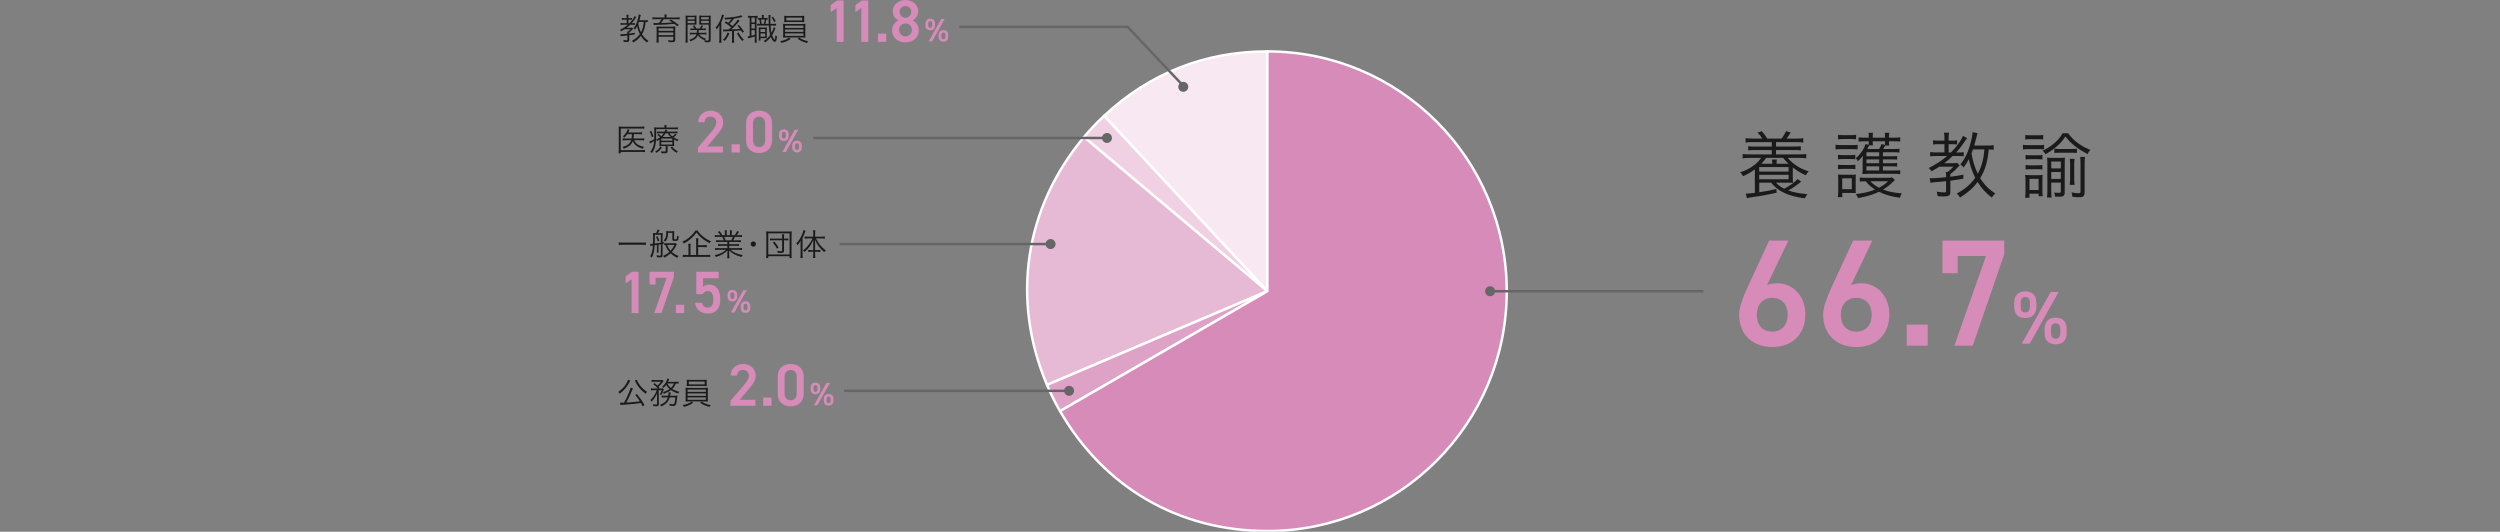<?xml version="1.0" encoding="UTF-8"?>
<svg id="_レイヤー_2" xmlns="http://www.w3.org/2000/svg" version="1.1" viewBox="0 0 1002 213.115">
  <rect x="0" y="0" width="1002" height="213.115" fill="#808080" stroke="none"/>
  <!-- Generator: Adobe Illustrator 29.0.0, SVG Export Plug-In . SVG Version: 2.1.0 Build 186)  -->
  <defs>
    <style>
      .st0, .st1 {
        fill: #d68bb9;
      }

      .st2 {
        fill: #efd1e3;
      }

      .st2, .st3, .st4, .st5, .st1 {
        stroke: #fff;
        stroke-linecap: round;
        stroke-linejoin: round;
      }

      .st3 {
        fill: #dea2c7;
      }

      .st6 {
        fill: #666;
      }

      .st4 {
        fill: #f7e8f1;
      }

      .st7 {
        fill: #1a1a1a;
      }

      .st5 {
        fill: #e6b9d5;
      }

      .st8 {
        fill: none;
        stroke: #666;
      }
    </style>
  </defs>
  <g id="_デザイン">
    <path class="st4" d="M507.959,116.722l-65.432-70.292c18.291-17.087,40.422-25.82,65.432-25.82v96.113h0Z"/>
    <path class="st2" d="M507.959,116.722l-73.496-61.78c2.725-3.253,4.963-5.616,8.064-8.512l65.432,70.292Z"/>
    <path class="st5" d="M507.959,116.722l-88.315,37.554c-14.493-34.203-9.022-70.87,14.819-99.334l73.496,61.78Z"/>
    <path class="st3" d="M507.959,116.722l-83.088,48.056c-2.119-3.678-3.571-6.593-5.227-10.502l88.315-37.554h0Z"/>
    <path class="st1" d="M507.959,116.722V20.609c52.987,0,95.942,43.031,95.942,96.113s-42.955,96.113-95.942,96.113c-35.395,0-65.39-17.348-83.088-48.056l83.088-48.056h0Z"/>
    <path class="st0" d="M708.214,114.317c1.22-.61,2.685-.793,4.026-.793,6.588,0,11.347,5.307,11.347,12.445,0,8.479-5.674,13.116-13.238,13.116-7.503,0-13.299-4.575-13.299-12.994,0-3.111,1.525-6.894,3.416-11.042l8.603-18.606h7.687l-8.541,17.875h-.001ZM710.349,132.923c3.844,0,6.162-2.684,6.162-6.772,0-4.026-2.318-6.771-6.162-6.771-3.904,0-6.222,2.745-6.222,6.771,0,4.087,2.317,6.772,6.222,6.772Z"/>
    <path class="st0" d="M741.885,114.317c1.22-.61,2.685-.793,4.026-.793,6.589,0,11.347,5.307,11.347,12.445,0,8.479-5.674,13.116-13.238,13.116-7.503,0-13.299-4.575-13.299-12.994,0-3.111,1.525-6.894,3.416-11.042l8.602-18.606h7.688l-8.541,17.875h0ZM744.02,132.923c3.844,0,6.162-2.684,6.162-6.772,0-4.026-2.318-6.771-6.162-6.771-3.904,0-6.222,2.745-6.222,6.771,0,4.087,2.317,6.772,6.222,6.772Z"/>
    <path class="st0" d="M772.628,138.536h-8.419v-8.419h8.419v8.419Z"/>
    <path class="st0" d="M778.543,109.498v-13.055h24.768v5.429l-12.628,36.664h-7.381l12.688-35.932h-11.347v6.894h-6.101,0Z"/>
    <path class="st0" d="M816.171,122.888c0,2.7-1.29,4.59-4.47,4.59-2.85,0-4.409-1.68-4.409-4.59v-1.56c0-2.91,1.619-4.56,4.409-4.56,2.88,0,4.47,1.62,4.47,4.56v1.56ZM813.591,122.858v-1.47c0-1.59-.63-2.34-1.89-2.34-1.17,0-1.8.78-1.8,2.34v1.47c0,1.47.48,2.37,1.8,2.37s1.89-.93,1.89-2.37ZM825.081,117.038l-11.55,20.699h-3.21l11.58-20.699h3.18ZM828.32,133.418c0,2.7-1.29,4.59-4.47,4.59-2.819,0-4.38-1.68-4.38-4.59v-1.56c0-2.91,1.62-4.56,4.38-4.56,2.88,0,4.47,1.62,4.47,4.56v1.56ZM825.771,133.388v-1.47c0-1.59-.66-2.34-1.89-2.34-1.2,0-1.83.78-1.83,2.34v1.47c0,1.47.48,2.37,1.83,2.37,1.29,0,1.89-.93,1.89-2.37Z"/>
    <path class="st7" d="M249.789,9.918c-.45,0-.848.026-1.079.051v-.745c.27.051.629.077,1.092.077h1.362v-1.413h-.951c-.514,0-.758.013-1.002.051v-.732c.218.051.514.064,1.015.064h.938v-.45c0-.373-.025-.655-.077-.912h.874c-.064.231-.077.475-.077.912v.45h.655c.373,0,.617-.013.796-.052v.707c-.193-.026-.462-.039-.758-.039h-.694v1.413h.411c.989-1.002,1.76-2.082,2.043-2.84l.719.373c-.977,1.439-1.182,1.709-1.876,2.467h.476c.398,0,.655-.013.822-.052v.719c-.193-.039-.476-.051-.822-.051h-1.079c-.463.449-.874.784-1.452,1.233h1.362c.54,0,.681-.013.887-.052l.398.437c-.017.017-.047.047-.09.09-.013.013-.039.039-.077.077-.488.54-.822.848-1.426,1.323v.45c.899-.116,1.246-.167,2.235-.36v.681c-.963.18-1.297.231-2.235.36v1.863c0,.668-.218.835-1.118.835-.36,0-.668-.013-1.079-.051-.026-.321-.052-.463-.142-.771.501.09.912.128,1.311.128.231,0,.295-.051.295-.282v-1.645c-.54.064-.925.103-1.812.167-.514.051-.604.051-.874.103l-.128-.797c.128.013.27.026.411.026.424,0,1.464-.077,2.402-.18v-.077c0-.45-.013-.643-.051-.822h.308c.476-.36.655-.527,1.002-.912h-2.416c-.501.321-.745.475-1.336.797-.167-.257-.27-.36-.501-.552,1.233-.617,2.236-1.259,3.174-2.068h-1.837.001ZM259.617,8.852c-.283-.039-.398-.052-.848-.064-.192,2.094-.617,3.533-1.464,4.934.655,1.079,1.464,1.901,2.582,2.634-.257.206-.411.385-.591.694-1.066-.81-1.734-1.542-2.441-2.672-.745,1.015-1.581,1.747-3.006,2.672-.193-.321-.334-.488-.578-.681,1.118-.617,1.708-1.053,2.376-1.747.321-.321.565-.617.797-.964-.488-.963-.912-2.197-1.092-3.199-.295.552-.488.874-.899,1.426-.167-.218-.27-.321-.565-.527.848-1.015,1.413-2.249,1.837-3.97.18-.745.257-1.156.27-1.568l.848.18c-.034.12-.081.3-.141.54-.103.411-.308,1.182-.424,1.58h2.158c.578,0,.861-.013,1.182-.077v.81h-.001ZM256.058,8.788c-.128.347-.141.398-.257.668.244,1.388.565,2.428,1.092,3.495.655-1.246,1.002-2.505,1.13-4.163h-1.966.001Z"/>
    <path class="st7" d="M266.365,6.719c0-.373-.013-.604-.077-.899h.938c-.051.27-.077.54-.077.899v.295h3.996c.565,0,.912-.026,1.259-.077v.822c-.398-.052-.784-.064-1.233-.064h-5.178c-.359.578-.719,1.118-1.066,1.542,1.708-.039,2.492-.077,4.612-.231-.463-.308-.694-.45-1.311-.784l.604-.411c1.298.745,2.082,1.272,3.199,2.158l-.565.578c-.527-.488-.732-.655-1.157-.989-2.325.244-5.229.398-7.734.424-.18.013-.411.026-.552.039l-.154-.797c.462.026.681.039,1.414.039.205,0,.347,0,.758-.013.385-.45.796-1.028,1.079-1.555h-2.39c-.476,0-.874.026-1.246.064v-.822c.334.051.707.077,1.272.077h3.61v-.295h0ZM263.95,14.723v.977c0,.604.013,1.015.064,1.362h-.912c.051-.424.077-.848.077-1.4v-3.854c0-.488-.013-.822-.064-1.182.296.039.732.052,1.426.052h4.805c.719,0,1.015-.013,1.336-.052-.039.321-.052.681-.052,1.298v4.009c0,.745-.295.977-1.22.977-.142,0-.63-.013-1.465-.052-.026-.283-.077-.475-.193-.745.655.09,1.079.116,1.581.116.462,0,.54-.052.54-.36v-1.144h-5.923v-.002ZM269.873,11.344h-5.923v1.002h5.923v-1.002ZM263.95,13.002v1.066h5.923v-1.066h-5.923Z"/>
    <path class="st7" d="M275.581,15.687c0,.694.013,1.079.064,1.375h-.899c.051-.334.077-.707.077-1.387V7.605c0-.604-.013-.976-.052-1.362.347.039.655.051,1.285.051h1.85c.617,0,.899-.013,1.259-.051-.025.36-.039.719-.039,1.169v1.336c0,.514,0,.809.026,1.143-.411-.026-.72-.038-1.246-.038h-2.326v5.833h0ZM275.581,7.772h2.839v-.899h-2.839v.899ZM275.581,9.276h2.839v-.938h-2.839v.938ZM280.193,13.747c.591.835,1.452,1.375,2.737,1.734-.18.231-.257.385-.373.681.424.064.745.09,1.066.09.347,0,.45-.077.45-.36v-6.038h-2.57c-.527,0-.951.013-1.246.038.025-.347.039-.694.039-1.143v-1.336c0-.424-.013-.771-.039-1.169.334.039.629.051,1.259.051h2.069c.642,0,.951-.013,1.297-.051-.039.45-.051.822-.051,1.349v8.338c0,.835-.218,1.015-1.208,1.015-.36,0-.771-.013-1.156-.051-.026-.347-.064-.501-.193-.771l.283.039c-1.298-.462-2.184-1.105-2.839-2.056-.463,1.182-1.233,1.812-3.02,2.454-.128-.27-.244-.437-.462-.643,1.054-.295,1.696-.604,2.184-1.053.334-.295.54-.617.707-1.118h-1.567c-.514,0-.784.013-1.118.064v-.732c.295.052.565.064,1.092.064h1.734c.064-.373.077-.527.09-1.105h-1.581c-.462,0-.809.013-1.053.051v-.707c.295.051.54.064,1.041.064h.643c-.244-.398-.386-.591-.758-1.041l.643-.257c.373.488.604.835.861,1.298h1.259c.373-.54.501-.784.732-1.311l.694.206c-.244.45-.424.732-.694,1.105h.707c.488,0,.745-.013,1.053-.064v.707c-.257-.039-.604-.051-1.053-.051h-1.786c-.025.655-.025.745-.09,1.105h2.082c.54,0,.758-.013,1.092-.064v.732c-.308-.051-.578-.064-1.092-.064h-1.865ZM281.002,7.772h3.071v-.899h-3.071v.899ZM281.002,9.276h3.071v-.938h-3.071v.938Z"/>
    <path class="st7" d="M288.329,11.884c0-.578.013-1.131.038-1.824-.295.655-.578,1.092-1.079,1.709-.09-.167-.359-.578-.475-.694.848-.925,1.542-2.107,2.056-3.495.257-.694.411-1.298.462-1.735l.874.231c-.103.231-.116.257-.218.604-.218.668-.527,1.465-.887,2.223v6.707c0,.719.013,1.143.052,1.529h-.899c.051-.437.077-.835.077-1.516v-3.739h-.001ZM292.337,13.349c-.629,1.477-.963,2.03-1.927,3.083-.27-.244-.398-.347-.655-.476.514-.475.745-.745,1.079-1.259.347-.552.527-.912.771-1.657l.732.309ZM289.793,11.807c.295.039.604.052,1.182.052.013,0,.36-.013,1.041-.026.386-.296.578-.463,1.041-.886-.899-.758-1.503-1.195-2.596-1.837l.45-.565c.463.283.591.373.951.604.604-.578.886-.925,1.271-1.529-1.015.128-1.593.18-2.505.231-.077-.334-.09-.347-.283-.707,2.608-.077,5.923-.591,6.707-1.054l.527.681c-.193.038-.244.051-.681.167-.643.167-1.67.373-2.762.54-.617.886-.989,1.323-1.722,2.056.552.398.578.411,1.169.899.36-.347.771-.797,1.092-1.169.552-.655.796-1.002,1.002-1.413l.771.411c-.051.051-.283.338-.694.861-.655.797-1.927,2.081-2.672,2.685,2.107-.077,2.351-.09,3.546-.206-.334-.449-.526-.668-1.079-1.285l.591-.321c.886.951,1.31,1.503,2.056,2.711l-.668.385c-.244-.45-.321-.604-.501-.886-.617.064-1.567.128-2.839.218v3.418c0,.565.026.925.077,1.298h-.925c.052-.36.077-.745.077-1.298v-3.379c-.933.043-1.923.077-2.968.103-.244.013-.36.026-.552.052l-.103-.81h-.001ZM296.025,13.002c.398.809.629,1.195,1.079,1.786.334.449.54.668,1.028,1.118-.231.167-.437.334-.643.514-.925-.989-1.4-1.67-2.12-3.071l.655-.347h0Z"/>
    <path class="st7" d="M300.473,7.066c-.244,0-.501.026-.694.064v-.809c.231.039.514.064.887.064h2.171c.411,0,.694-.013.874-.052v.771c-.18-.026-.244-.026-.488-.026v8.775c0,.578.026.925.077,1.259h-.835c.051-.334.064-.668.064-1.272v-1.221c-.771.244-1.208.373-1.747.514-.36.09-.411.103-.591.167-.038.013-.077.026-.115.026-.103.039-.128.051-.206.077l-.219-.797c.167,0,.424-.039.822-.129v-7.413.002ZM301.18,9.006h1.349v-1.94h-1.349v1.94ZM301.18,11.434h1.349v-1.786h-1.349v1.786ZM301.18,14.325c.642-.167.745-.193,1.349-.373v-1.876h-1.349v2.248h0ZM306.73,7.233c.526,0,.745-.013.951-.051v.694c-.27-.026-.295-.026-.514-.039-.116.643-.27,1.285-.411,1.722h1.336c-.026-.758-.039-1.285-.039-2.724-.013-.373-.013-.552-.052-.81h.822c-.051.373-.064.578-.064,1.4,0,.527.013,1.632.039,2.133h.899c.719,0,.989-.013,1.349-.077v.81c-.45-.052-.732-.064-1.349-.064h-.874c.09,1.272.219,2.248.398,3.006.437-.797.784-1.696.899-2.364l.668.424c-.09.167-.167.347-.295.719-.295.784-.591,1.388-1.028,2.082.206.642.45,1.169.732,1.567.141.206.218.283.27.283.129,0,.27-.835.309-1.812.244.218.424.334.668.45-.128,1.015-.18,1.31-.334,1.696-.141.321-.334.501-.591.501-.501,0-1.079-.732-1.567-1.966-.707.912-1.324,1.503-2.326,2.184-.218-.283-.27-.347-.527-.54,1.169-.745,1.863-1.4,2.595-2.403-.283-.989-.501-2.428-.565-3.829h-3.7c-.36,0-.591.013-.938.064v-.784c.283.038.54.051.925.051h.244c-.077-.578-.18-1.156-.308-1.722-.321,0-.373.013-.617.039v-.707c.283.051.488.064.912.064h.745v-.167c0-.514-.026-.784-.077-1.053h.848c-.051.27-.064.552-.064,1.066v.154h.63v.003ZM307.334,14.659c0,.129.013.527.013.668-.257-.026-.476-.026-1.015-.026h-1.529v.964h-.732c.051-.373.064-.681.064-1.131v-2.968c0-.488-.013-.784-.051-1.182.257.039.424.052.874.052h1.555c.411,0,.565-.013.874-.052-.039.27-.052.578-.052,1.195v2.479h0ZM304.803,12.822h1.875v-1.169h-1.875v1.169ZM304.803,14.685h1.875v-1.272h-1.875v1.272ZM306.126,9.558c.193-.591.308-1.118.385-1.722h-1.516c.116.565.219,1.156.283,1.722h.848ZM309.762,6.68c.476.604.707.951,1.131,1.76l-.617.411c-.334-.771-.578-1.182-1.066-1.824l.552-.347Z"/>
    <path class="st7" d="M316.896,15.571c-.642.462-1.053.694-1.773,1.015-.45.193-.758.295-1.889.63-.18-.334-.27-.45-.552-.719,1.542-.27,2.736-.745,3.572-1.413l.642.488h0ZM313.902,10.907c0-.642-.013-.989-.051-1.349.386.039.758.052,1.388.052h6.193c.617,0,1.002-.013,1.387-.052-.039.334-.051.694-.051,1.349v2.878l.013.655v.218c0,.077.013.18.039.411-.411-.039-.732-.051-1.387-.051h-6.193c-.655,0-.977.013-1.388.051.026-.18.043-.608.051-1.285v-2.878h-.001ZM322.305,7.991c0,.373.013.604.051.874-.398-.026-.822-.038-1.388-.038h-5.255c-.578,0-1.002.013-1.4.038.039-.308.052-.514.052-.874v-.758c0-.347-.013-.54-.052-.899.386.052.707.064,1.414.064h5.229c.694,0,1.002-.013,1.4-.064-.039.321-.051.501-.051.899v.758ZM314.661,11.203h7.349v-.951h-7.349v.951ZM314.661,12.783h7.349v-.964h-7.349v.964ZM314.661,14.376h7.349v-.977h-7.349v.977ZM315.149,7.053v1.144h6.373v-1.144s-6.373,0-6.373,0ZM320.301,15.057c.977.707,2.184,1.182,3.662,1.477-.231.219-.398.424-.527.694-1.889-.552-2.557-.848-3.739-1.696l.604-.475h0Z"/>
    <path class="st0" d="M338.114,16.777h-2.784V3.216l-2.376,1.632v-2.808l2.544-1.824h2.616v16.562h0Z"/>
    <path class="st0" d="M348.003,16.777h-2.784V3.216l-2.377,1.632v-2.808l2.545-1.824h2.616v16.562h0Z"/>
    <path class="st0" d="M355.201,16.777h-3.312v-3.312h3.312v3.312Z"/>
    <path class="st0" d="M360.05,8.185c-1.32-.672-2.256-2.064-2.256-3.624C357.794,1.705,360.242.001,362.906.001c2.688,0,5.112,1.704,5.112,4.56,0,1.56-.937,2.952-2.256,3.624,1.344.576,2.496,2.088,2.496,3.96,0,3.024-2.496,4.848-5.353,4.848s-5.353-1.824-5.353-4.848c0-1.872,1.2-3.384,2.496-3.96h.002ZM362.906,14.593c1.44,0,2.592-1.176,2.592-2.616,0-1.608-1.368-2.592-2.592-2.592-1.272,0-2.568.984-2.568,2.592,0,1.44,1.08,2.616,2.568,2.616ZM362.906,7.128c1.296,0,2.353-1.056,2.353-2.376,0-1.296-1.057-2.328-2.353-2.328-1.32,0-2.353,1.032-2.353,2.328,0,1.32,1.032,2.376,2.353,2.376Z"/>
    <path class="st0" d="M374.756,10.147c0,1.17-.56,1.989-1.938,1.989-1.235,0-1.911-.728-1.911-1.989v-.676c0-1.261.702-1.976,1.911-1.976,1.248,0,1.938.702,1.938,1.976v.676ZM373.638,10.134v-.637c0-.689-.273-1.014-.819-1.014-.507,0-.78.338-.78,1.014v.637c0,.637.208,1.027.78,1.027s.819-.403.819-1.027ZM378.617,7.612l-5.006,8.97h-1.391l5.018-8.97s1.379,0,1.379,0ZM380.021,14.71c0,1.17-.559,1.989-1.937,1.989-1.223,0-1.898-.728-1.898-1.989v-.676c0-1.261.702-1.976,1.898-1.976,1.248,0,1.937.702,1.937,1.976v.676ZM378.916,14.698v-.637c0-.689-.286-1.014-.819-1.014-.521,0-.793.338-.793,1.014v.637c0,.637.208,1.027.793,1.027.559,0,.819-.403.819-1.027Z"/>
    <polyline class="st8" points="474.258 34.424 451.96 10.771 384.549 10.771"/>
    <path class="st7" d="M258.489,60.972c-.36-.064-.668-.09-1.208-.09h-8.48v.578h-.874c.051-.398.077-.848.077-1.349v-8.107c0-.514-.013-.886-.051-1.285.373.051.719.064,1.297.064h7.786c.475,0,.784-.026,1.208-.09v.886c-.398-.064-.707-.077-1.195-.077h-8.249v8.659h8.48c.501,0,.848-.026,1.208-.077v.888ZM254.185,56.206c.643,1.413,1.722,2.146,3.919,2.672-.193.219-.321.45-.45.758-1.247-.411-1.863-.694-2.505-1.169-.655-.475-1.131-1.053-1.516-1.863-.334.822-.758,1.387-1.414,1.876-.655.475-1.31.809-2.223,1.131-.128-.283-.257-.475-.475-.694,1.927-.54,3.032-1.413,3.456-2.711h-2.184c-.591,0-.925.013-1.259.064v-.822c.347.051.617.064,1.272.064h2.326c.09-.552.116-.861.141-1.747h-1.889c-.385.565-.578.822-1.118,1.387-.193-.193-.347-.295-.629-.437.848-.81,1.336-1.478,1.708-2.325.09-.206.142-.347.206-.604l.771.244c-.069.129-.163.321-.283.578-.051.116-.116.257-.231.475h4.369c.604,0,.912-.013,1.195-.064v.81c-.36-.052-.72-.064-1.195-.064h-2.146c-.039,1.156-.052,1.22-.129,1.747h3.071c.578,0,.899-.013,1.221-.077v.848c-.321-.051-.694-.077-1.233-.077h-2.776Z"/>
    <path class="st7" d="M266.316,50.964c0-.347-.013-.565-.064-.809h.925c-.051.244-.077.45-.077.809v.141h3.225c.655,0,1.002-.013,1.375-.077v.797c-.385-.051-.694-.064-1.323-.064h-7.388v2.184c0,2.39-.193,4.163-.578,5.281-.27.81-.514,1.259-1.13,2.133-.219-.257-.321-.347-.63-.54.54-.642.899-1.311,1.144-2.107.193-.617.257-.976.373-2.158-.552.347-.655.398-1.465.848-.039.026-.077.052-.167.103l-.308-.784c.437-.103,1.311-.501,1.979-.912.026-.437.039-.719.039-1.336,0-2.634,0-2.942-.064-3.43.45.052.861.064,1.4.064h2.737v-.141l-.003-.002ZM260.998,52.416c.398.771.591,1.233.912,2.261l-.629.321c-.27-.989-.476-1.516-.874-2.3l.591-.283h0ZM265.353,59.135c-.758,1.002-1.285,1.503-2.249,2.133-.206-.27-.321-.398-.527-.552,1.028-.591,1.542-1.066,2.107-1.94l.668.36h.001ZM264.325,55.961c-.309.206-.501.321-.989.578-.116-.244-.193-.36-.398-.578.681-.308,1.066-.527,1.632-.963-.373-.385-.668-.63-1.131-.938l.488-.411c.527.411.784.63,1.118.951.462-.45.655-.681.977-1.195h-1.67c-.488,0-.784.013-1.053.052v-.745c.308.039.565.052,1.079.052h1.991c.142-.296.18-.424.283-.758l.81.09c-.18.385-.219.476-.321.668h3.173c.514,0,.887-.026,1.221-.064v.771c-.309-.051-.629-.064-1.195-.064h-2.043c.411.604.643.861,1.195,1.285.527-.398.822-.707,1.079-1.066l.63.398c-.604.552-.848.745-1.221,1.028.629.398,1.054.604,1.953.886-.206.321-.27.424-.347.668-.617-.27-.912-.424-1.4-.719v1.529c0,.655.013.848.039,1.156-.308-.038-.629-.051-1.079-.051h-1.581v2.069c0,.642-.283.848-1.156.848-.411,0-.861-.026-1.311-.052-.025-.295-.064-.475-.192-.784.475.09.912.141,1.387.141.437,0,.514-.052.514-.308v-1.914h-1.311c-.552,0-.874.013-1.208.051.039-.385.039-.501.039-1.131v-1.478l-.002-.002ZM265.032,56.385h4.445v-.874h-4.445v.874ZM265.032,57.915h4.445v-.938h-4.445v.938ZM268.848,54.908c-.565-.501-.771-.745-1.272-1.503h-.797c-.36.604-.719,1.053-1.182,1.503h3.251ZM269.335,58.724c.758.912,1.298,1.349,2.338,1.927-.18.154-.347.36-.514.604-1.041-.668-1.581-1.144-2.416-2.12l.591-.411h0Z"/>
    <path class="st0" d="M289.743,61.138h-10.009v-1.968l5.688-6.672c1.08-1.248,1.68-2.328,1.68-3.48,0-1.512-1.128-2.28-2.352-2.28-1.296,0-2.28.792-2.353,2.28h-2.544c0-2.808,2.256-4.656,4.992-4.656,2.833,0,5.017,1.92,5.017,4.704,0,2.088-1.44,3.72-2.496,4.992l-3.913,4.68h6.289v2.4h.001Z"/>
    <path class="st0" d="M296.534,61.138h-3.312v-3.312h3.312v3.312Z"/>
    <path class="st0" d="M304.238,61.354c-2.76,0-5.208-1.632-5.208-5.064v-6.841c0-3.528,2.448-5.088,5.208-5.088s5.208,1.56,5.208,5.064v6.865c0,3.432-2.448,5.064-5.208,5.064ZM304.238,46.784c-1.512,0-2.448,1.032-2.448,2.808v6.529c0,1.776.936,2.808,2.448,2.808,1.488,0,2.424-1.032,2.424-2.808v-6.529c0-1.776-.937-2.808-2.424-2.808Z"/>
    <path class="st0" d="M316.088,54.508c0,1.17-.559,1.989-1.937,1.989-1.235,0-1.911-.728-1.911-1.989v-.676c0-1.261.702-1.976,1.911-1.976,1.248,0,1.937.702,1.937,1.976v.676ZM314.971,54.495v-.637c0-.689-.273-1.014-.819-1.014-.507,0-.78.338-.78,1.014v.637c0,.637.208,1.027.78,1.027s.819-.403.819-1.027ZM319.95,51.973l-5.005,8.97h-1.391l5.018-8.97h1.378ZM321.354,59.071c0,1.17-.559,1.989-1.937,1.989-1.222,0-1.898-.728-1.898-1.989v-.676c0-1.261.702-1.976,1.898-1.976,1.248,0,1.937.702,1.937,1.976v.676ZM320.249,59.058v-.637c0-.689-.286-1.014-.819-1.014-.52,0-.793.338-.793,1.014v.637c0,.637.208,1.027.793,1.027.559,0,.819-.403.819-1.027Z"/>
    <line class="st8" x1="596.877" y1="116.723" x2="682.753" y2="116.723"/>
    <path class="st7" d="M258.857,98.185c-.475-.064-.848-.09-1.619-.09h-7.606c-.681,0-1.233.026-1.645.09v-1.028c.385.064.925.09,1.645.09h7.606c.707,0,1.259-.026,1.619-.09v1.028Z"/>
    <path class="st7" d="M263.293,98.172c-.403.069-.702.116-.899.141-.154,2.441-.45,3.687-1.169,4.972-.244-.27-.385-.398-.655-.578.476-.719.746-1.465.913-2.467.103-.565.128-.886.192-1.824-.758.103-.809.103-.963.154l-.154-.822c.128.013.18.013.257.013.219,0,.437-.013.899-.064.039-.912.052-1.478.052-2.929,0-.668-.026-1.041-.077-1.375.321.051.629.064,1.041.064h.231c.27-.514.475-1.015.565-1.452l.81.193c-.206.463-.424.912-.617,1.259h.874c.463,0,.758-.013,1.015-.064-.039.321-.051.501-.051.874v2.839c.192-.039.27-.051.514-.116l.026.655-.54.129v4.51c0,.642-.27.886-.977.886-.283,0-.711-.026-1.285-.077-.026-.334-.051-.437-.154-.796.591.115,1.079.167,1.465.167.218,0,.257-.039.257-.321v-4.227c-.476.09-.578.103-.951.167v2.017c0,.565.013.886.051,1.182h-.732c.051-.347.064-.629.064-1.182v-1.927h-.002ZM264.861,94.099h-2.39v.822c0,1.053-.026,2.03-.051,2.698.899-.115,1.721-.244,2.441-.373v-3.148h0ZM263.486,94.664c.334.63.488.977.797,1.824l-.629.308c-.257-.874-.411-1.272-.746-1.85l.578-.283h0ZM271.233,97.928c-.077.116-.103.167-.231.475-.411.925-.963,1.76-1.708,2.595.784.694,1.619,1.195,2.659,1.593-.18.193-.359.463-.501.745-1.041-.475-1.85-1.041-2.66-1.812-.784.719-1.438,1.169-2.518,1.747-.167-.283-.218-.347-.54-.681,1.131-.501,1.67-.835,2.544-1.606-.784-.925-1.169-1.606-1.619-2.814-.052,0-.193.013-.411.039v-.758c.18.039.488.052,1.002.052h2.66c.334,0,.758-.026.912-.064l.411.488h0ZM267.751,93.341c-.039,1.144-.103,1.606-.308,2.197-.193.527-.463.938-.899,1.323-.167-.231-.334-.385-.591-.552.488-.398.707-.694.874-1.272.141-.45.218-1.015.218-1.696,0-.257-.026-.501-.064-.707.386.038.694.051,1.041.051h1.156c.462,0,.771-.013,1.054-.051-.026.321-.039.642-.039,1.169v1.888c0,.206.013.219.45.219.424,0,.514-.039.578-.219.064-.154.128-.591.167-1.259.257.193.373.257.655.334-.193,1.67-.296,1.799-1.465,1.799-.938,0-1.105-.103-1.105-.681v-2.544h-1.722,0ZM267.354,98.159c.398.99.784,1.619,1.426,2.338.72-.809,1.156-1.478,1.529-2.338h-2.955Z"/>
    <path class="st7" d="M279.549,92.377c.565.912,1.195,1.593,2.209,2.403,1.015.822,2.004,1.413,3.187,1.927-.27.321-.334.424-.501.784-1.105-.552-2.3-1.323-3.238-2.12-.874-.732-1.414-1.323-2.03-2.21-.643.912-1.066,1.388-1.799,2.082-1.015.963-2.043,1.683-3.341,2.364-.154-.321-.218-.411-.514-.732,1.156-.527,2.261-1.272,3.238-2.158.874-.784,1.452-1.452,1.966-2.338h.822v-.002ZM283.236,102.193c.643,0,1.015-.026,1.4-.09v.925c-.373-.064-.796-.09-1.4-.09h-8.146c-.617,0-1.041.026-1.413.09v-.925c.359.064.745.09,1.375.09h.887v-3.161c0-.565-.026-.964-.077-1.349h.963c-.064.385-.09.758-.09,1.349v3.161h2.287v-5.319c0-.591-.026-.951-.077-1.349h.963c-.051.373-.077.732-.077,1.336v1.413h2.171c.617,0,.977-.026,1.272-.077v.899c-.321-.052-.681-.077-1.259-.077h-2.185v3.174h3.406Z"/>
    <path class="st7" d="M288.302,96.977c-.591,0-.938.013-1.298.064v-.771c.334.051.681.064,1.298.064h1.786c-.167-.488-.347-.874-.642-1.401h-1.567c-.63,0-1.002.013-1.375.064v-.797c.347.051.745.077,1.362.077h.848c-.231-.411-.54-.81-1.015-1.311l.707-.334c.54.655.758.989,1.105,1.645h1.028v-.951c0-.398-.025-.758-.064-1.028h.835c-.039.257-.051.514-.051,1.015v.964h1.311v-.964c0-.45-.013-.797-.052-1.015h.835c-.039.27-.064.591-.064,1.028v.951h1.182c.552-.784.732-1.105.977-1.696l.758.321c-.36.604-.462.745-.938,1.375h.758c.629,0,1.028-.026,1.362-.077v.797c-.373-.052-.758-.064-1.388-.064h-1.452c-.295.694-.424.964-.668,1.401h1.747c.643,0,.977-.013,1.323-.064v.771c-.373-.052-.719-.064-1.323-.064h-3.354v.899h2.596c.629,0,.989-.013,1.336-.064v.758c-.385-.051-.707-.064-1.336-.064h-2.596v.951h3.752c.694,0,1.066-.026,1.387-.077v.809c-.424-.051-.848-.077-1.387-.077h-3.225c1.066,1.002,2.801,1.76,4.882,2.133-.231.27-.334.437-.488.771-1.606-.488-2.146-.694-3.006-1.169-.745-.411-1.323-.861-1.966-1.503.039.527.051.771.051,1.053v.822c0,.527.026.925.077,1.285h-.886c.051-.385.077-.771.077-1.285v-.822c0-.296.013-.45.039-1.041-1.195,1.246-2.39,1.927-4.625,2.647-.167-.308-.283-.475-.514-.719,2.017-.45,3.379-1.092,4.574-2.171h-3.032c-.54,0-.951.026-1.375.077v-.809c.347.064.707.077,1.375.077h3.546v-.951h-2.441c-.629,0-.938.013-1.323.064v-.758c.347.052.732.064,1.323.064h2.441v-.899h-3.227ZM293.081,96.335c.283-.475.411-.771.629-1.401h-3.443c.308.643.373.81.578,1.401h2.236Z"/>
    <path class="st7" d="M302.989,97.812c0,.578-.476,1.054-1.054,1.054s-1.053-.475-1.053-1.054.475-1.053,1.053-1.053,1.054.475,1.054,1.053Z"/>
    <path class="st7" d="M307.064,103.427c.052-.373.077-.719.077-1.49v-7.683c0-.591-.025-1.028-.077-1.516.437.051.81.064,1.439.064h7.349c.643,0,1.015-.013,1.465-.064-.051.475-.064.874-.064,1.516v7.709c0,.758.013,1.118.077,1.465h-.874v-.732h-8.531v.732h-.861ZM307.925,101.988h8.531v-8.48h-8.531v8.48ZM313.476,94.883c0-.475-.025-.719-.064-.977h.886c-.051.257-.064.488-.064.977v.758h.617c.54,0,.861-.013,1.105-.064v.796c-.244-.038-.604-.064-1.118-.064h-.604v4.15c0,.707-.295.938-1.169.938-.424,0-.835-.026-1.362-.064-.039-.36-.077-.514-.206-.81.604.116,1.092.167,1.606.167.283,0,.373-.077.373-.321v-4.06h-3.7c-.54,0-.848.013-1.156.064v-.796c.283.051.553.064,1.156.064h3.7v-.758h0ZM311.395,99.662c-.553-1.092-.887-1.58-1.657-2.415l.616-.411c.797.899,1.092,1.311,1.722,2.377l-.681.449h0Z"/>
    <path class="st7" d="M320.879,97.992c0-.565.013-.874.039-1.516-.398.732-.681,1.13-1.272,1.812-.18-.347-.206-.385-.488-.707,1.092-1.195,1.837-2.377,2.39-3.764.257-.668.373-1.053.462-1.606l.861.257c-.103.257-.167.411-.321.835-.347.938-.488,1.259-.899,2.081v6.578c0,.604.013,1.028.064,1.452h-.912c.051-.45.077-.848.077-1.478v-3.944h-.001ZM324.914,100.934c-.424,0-.694.013-.989.052v-.809c.283.051.552.064,1.015.064h1.015v-2.595c0-.578.013-.951.039-1.529-.527,1.22-.886,1.876-1.478,2.685-.642.861-1.195,1.452-2.081,2.197-.18-.27-.27-.373-.591-.643,1.054-.771,1.696-1.439,2.544-2.621.617-.861.81-1.182,1.259-2.171h-1.94c-.463,0-.848.026-1.221.077v-.848c.321.039.745.064,1.233.064h2.235v-1.362c0-.36-.039-.874-.09-1.208h.938c-.064.283-.103.745-.103,1.208v1.362h2.634c.514,0,.925-.026,1.272-.077v.861c-.347-.052-.771-.077-1.259-.077h-2.326c.694,1.323,1.054,1.902,1.722,2.724.694.835,1.298,1.4,2.248,2.081-.231.18-.398.373-.604.694-.642-.527-1.182-1.054-1.76-1.747-.848-1.015-1.336-1.812-1.965-3.212.025.591.038,1.054.038,1.529v2.608h1.118c.462,0,.719-.013,1.002-.064v.809c-.283-.039-.552-.052-.989-.052h-1.131v1.221c0,.462.026.784.077,1.259h-.912c.064-.398.09-.835.09-1.272v-1.208h-1.041.001Z"/>
    <path class="st0" d="M255.931,125.47h-2.784v-13.561l-2.376,1.632v-2.808l2.544-1.824h2.616v16.562h0Z"/>
    <path class="st0" d="M260.346,114.045v-5.136h9.745v2.136l-4.968,14.425h-2.904l4.992-14.137h-4.464v2.712h-2.401Z"/>
    <path class="st0" d="M274.218,125.47h-3.312v-3.312h3.312v3.312Z"/>
    <path class="st0" d="M281.586,117.886h-2.521v-8.977h8.977v2.616h-6.265v3.504c.504-.504,1.272-.96,2.544-.96,2.76,0,4.369,2.136,4.369,5.976,0,3.625-1.728,5.641-5.041,5.641-2.688,0-4.8-1.68-5.041-4.32h2.736c.288,1.2,1.056,1.896,2.256,1.896,1.416,0,2.304-.936,2.304-3.12,0-2.28-.672-3.48-2.304-3.48-.984,0-1.608.528-2.016,1.224h.002Z"/>
    <path class="st0" d="M295.452,118.84c0,1.17-.559,1.989-1.937,1.989-1.235,0-1.911-.728-1.911-1.989v-.676c0-1.261.702-1.976,1.911-1.976,1.248,0,1.937.702,1.937,1.976v.676ZM294.334,118.827v-.637c0-.689-.273-1.014-.819-1.014-.507,0-.78.338-.78,1.014v.637c0,.637.208,1.027.78,1.027s.819-.403.819-1.027ZM299.313,116.305l-5.005,8.97h-1.391l5.019-8.97h1.378-.001ZM300.718,123.404c0,1.17-.559,1.989-1.938,1.989-1.222,0-1.898-.728-1.898-1.989v-.676c0-1.261.702-1.976,1.898-1.976,1.248,0,1.938.702,1.938,1.976v.676ZM299.612,123.391v-.637c0-.689-.286-1.014-.819-1.014-.52,0-.793.338-.793,1.014v.637c0,.637.208,1.027.793,1.027.559,0,.819-.403.819-1.027Z"/>
    <path class="st7" d="M252.625,152.536c-.116.167-.167.27-.347.63-.501,1.015-1.297,2.184-2.068,2.994-.578.617-1.079,1.053-1.837,1.619-.18-.296-.334-.463-.591-.681,1.452-.989,2.467-2.043,3.238-3.34.373-.63.604-1.156.668-1.555l.938.334h-.001ZM257.584,162.853c-.321-.642-.45-.886-.719-1.336-2.094.321-4.458.565-6.771.694-.912.039-1.028.052-1.413.128l-.206-.964c.295.013.552.026.835.026.27,0,.462,0,.797-.013.707-1.169,1.259-2.3,1.901-3.893.411-1.002.629-1.645.719-2.12l.951.27c-.013.039-.025.064-.039.077-.051.103-.077.193-.206.488-.771,1.953-1.645,3.803-2.402,5.139,2.377-.128,3.521-.231,5.435-.501-.617-.977-1.002-1.503-1.85-2.531l.681-.411c1.22,1.516,2.21,2.968,3.032,4.471l-.746.475h0ZM255.246,152.176c.206.681.707,1.567,1.388,2.441.707.912,1.503,1.619,2.711,2.441-.257.257-.398.437-.578.758-1.349-1.028-2.133-1.799-2.903-2.852-.476-.655-.668-.964-1.336-2.249-.039-.077-.064-.103-.103-.18l.822-.36h-.001Z"/>
    <path class="st7" d="M261.956,156.39c-.501,0-.822.026-1.092.077v-.822c.308.051.591.064,1.13.064h1.683c-.552-.668-1.041-1.131-1.837-1.747l.488-.437c.629.501.835.668,1.195,1.015.694-.63.861-.835,1.362-1.542h-2.621c-.501,0-.835.026-1.105.064v-.797c.308.052.591.064,1.169.064h2.197c.655,0,.758,0,1.002-.038l.411.462c-.103.103-.193.206-.36.437-.565.758-.938,1.182-1.619,1.799.141.167.193.218.347.411l-.308.308h.848c.424,0,.668-.013.874-.039l.334.411c-.06.12-.167.381-.321.784-.231.642-.373.938-.694,1.49-.231-.193-.295-.219-.591-.347.373-.565.54-.938.771-1.619h-1.221l.064,5.627c0,.591-.257.809-.989.809-.398,0-.732-.013-1.246-.064,0-.244-.051-.475-.154-.732.54.09.925.129,1.298.129.257,0,.36-.077.36-.27v-4.227c-.604,1.413-1.285,2.428-2.197,3.328-.141-.296-.244-.424-.488-.668,1.169-1.015,1.953-2.197,2.595-3.931h-1.285,0ZM270.487,158.6c.514,0,.796-.013,1.015-.052-.026.18-.064.553-.115,1.118-.142,1.413-.36,2.403-.63,2.724-.18.231-.462.334-.899.334s-.681-.026-1.464-.128c-.013-.321-.039-.45-.142-.797.681.154,1.092.219,1.491.219.437,0,.552-.167.707-.964.103-.475.141-.809.218-1.773h-2.249c-.501,1.747-1.464,2.775-3.417,3.623-.128-.27-.257-.45-.475-.642.951-.373,1.58-.745,2.12-1.246.501-.475.797-.976,1.028-1.734h-1.297c-.553,0-.861.013-1.144.051v-.784c.295.039.565.052,1.169.052h1.439c.077-.424.116-.784.116-1.118,0-.09,0-.141-.013-.257l.861.026c-.039.244-.064.411-.103.707-.051.283-.077.463-.116.643h1.902l-.002-.002ZM271.952,153.756c-.321-.039-.552-.052-1.066-.052-.424.977-.809,1.555-1.439,2.184.758.488,1.593.822,2.788,1.131-.18.27-.231.36-.36.732-1.259-.398-2.132-.822-2.942-1.4-.694.54-1.503.964-2.827,1.478-.103-.244-.218-.411-.411-.642,1.156-.36,1.94-.745,2.685-1.272-.629-.552-.951-.951-1.387-1.657-.334.475-.527.694-1.08,1.233-.167-.206-.257-.283-.54-.475.707-.655,1.041-1.028,1.414-1.657.359-.604.578-1.105.707-1.657l.758.193c-.034.077-.077.167-.128.27-.103.257-.27.643-.385.874h3.006c.527,0,.912-.026,1.208-.064v.784-.003ZM267.417,153.705c.411.745.81,1.221,1.478,1.773.604-.565.835-.912,1.221-1.773h-2.699Z"/>
    <path class="st7" d="M277.813,161.439c-.642.462-1.053.694-1.773,1.015-.45.193-.758.295-1.889.63-.18-.334-.27-.45-.552-.719,1.542-.27,2.736-.745,3.572-1.413l.642.488h0ZM274.82,156.776c0-.642-.013-.989-.051-1.349.386.039.758.052,1.388.052h6.193c.617,0,1.002-.013,1.387-.052-.039.334-.051.694-.051,1.349v2.878l.013.655v.218c0,.077.013.18.039.411-.411-.039-.732-.051-1.387-.051h-6.193c-.655,0-.977.013-1.388.051.026-.18.043-.608.051-1.285v-2.878h-.001ZM283.223,153.859c0,.373.013.604.051.874-.398-.026-.822-.038-1.388-.038h-5.254c-.579,0-1.002.013-1.401.038.039-.308.052-.514.052-.874v-.758c0-.347-.013-.54-.052-.899.386.052.707.064,1.414.064h5.229c.694,0,1.002-.013,1.4-.064-.039.321-.051.501-.051.899v.758ZM275.578,157.071h7.349v-.951h-7.349v.951ZM275.578,158.651h7.349v-.964h-7.349v.964ZM275.578,160.245h7.349v-.977h-7.349v.977ZM276.066,152.921v1.144h6.373v-1.144h-6.373ZM281.218,160.926c.977.707,2.184,1.182,3.662,1.477-.231.219-.398.424-.527.694-1.889-.552-2.557-.848-3.739-1.696l.604-.475h0Z"/>
    <path class="st0" d="M302.769,162.646h-10.009v-1.968l5.688-6.672c1.08-1.248,1.68-2.328,1.68-3.48,0-1.512-1.128-2.28-2.352-2.28-1.296,0-2.28.792-2.353,2.28h-2.544c0-2.808,2.256-4.656,4.992-4.656,2.833,0,5.017,1.92,5.017,4.704,0,2.088-1.44,3.72-2.496,4.992l-3.913,4.68h6.289v2.4h.001Z"/>
    <path class="st0" d="M309.2,162.646h-3.312v-3.312h3.312v3.312Z"/>
    <path class="st0" d="M316.904,162.862c-2.76,0-5.208-1.632-5.208-5.064v-6.841c0-3.528,2.448-5.088,5.208-5.088s5.208,1.56,5.208,5.064v6.865c0,3.432-2.448,5.064-5.208,5.064ZM316.904,148.292c-1.512,0-2.448,1.032-2.448,2.808v6.529c0,1.776.936,2.808,2.448,2.808,1.488,0,2.424-1.032,2.424-2.808v-6.529c0-1.776-.937-2.808-2.424-2.808Z"/>
    <path class="st0" d="M328.754,156.015c0,1.17-.559,1.989-1.937,1.989-1.235,0-1.911-.728-1.911-1.989v-.676c0-1.261.702-1.976,1.911-1.976,1.248,0,1.937.702,1.937,1.976v.676ZM327.637,156.002v-.637c0-.689-.273-1.014-.819-1.014-.507,0-.78.338-.78,1.014v.637c0,.637.208,1.027.78,1.027s.819-.403.819-1.027ZM332.615,153.48l-5.005,8.97h-1.391l5.018-8.97h1.378ZM334.02,160.579c0,1.17-.559,1.989-1.937,1.989-1.222,0-1.898-.728-1.898-1.989v-.676c0-1.261.702-1.976,1.898-1.976,1.248,0,1.937.702,1.937,1.976v.676ZM332.915,160.566v-.637c0-.689-.286-1.014-.819-1.014-.52,0-.793.338-.793,1.014v.637c0,.637.208,1.027.793,1.027.559,0,.819-.403.819-1.027Z"/>
    <line class="st8" x1="338.296" y1="156.645" x2="428.497" y2="156.645"/>
    <line class="st8" x1="336.543" y1="97.812" x2="421.066" y2="97.812"/>
    <line class="st8" x1="326.024" y1="55.3" x2="443.678" y2="55.3"/>
    <path class="st7" d="M705.112,73.211v3.84c2.97-.45,4.26-.69,6.87-1.32l.09,1.5c-3.96.9-5.94,1.26-10.47,1.89-.57.09-.96.18-1.44.3l-.42-1.83h.181c.63,0,1.649-.09,3.419-.3v-9.419c-1.619,1.2-2.64,1.8-4.709,2.76-.36-.72-.57-.99-1.2-1.56,2.46-.84,3.689-1.44,5.34-2.67,1.319-.99,1.89-1.53,3.12-3.12h-4.59c-1.261,0-2.04.06-2.851.18v-1.74c.78.09,1.561.15,2.851.15h8.819v-1.74h-6.93c-1.17,0-1.8.03-2.52.15v-1.71c.749.12,1.26.15,2.52.15h6.93v-1.77h-7.649c-1.2,0-1.98.03-2.851.18v-1.77c.78.12,1.59.18,2.851.18h3.869c-.54-.87-1.08-1.53-1.92-2.4l1.71-.57c.96,1.08,1.471,1.77,2.16,2.97h5.79c.779-1.05,1.17-1.71,1.77-3l1.86.6c-.96,1.44-1.2,1.8-1.68,2.4h3.869c1.26,0,2.101-.06,2.851-.18v1.77c-.841-.15-1.62-.18-2.851-.18h-8.069v1.77h7.409c1.29,0,1.74-.03,2.521-.15v1.71c-.72-.12-1.32-.15-2.521-.15h-7.409v1.74h9.27c1.29,0,2.07-.06,2.85-.15v1.74c-.81-.12-1.649-.18-2.85-.18h-4.59c1.41,1.53,2.07,2.13,3.42,3.06,1.53,1.02,2.85,1.62,4.979,2.34-.54.57-.75.84-1.14,1.59-2.22-1.05-3.57-1.86-5.22-3.15v3.72c0,1.2.03,1.89.09,2.46-.45-.06-1.26-.09-2.31-.09h-4.5c.87.99,1.8,1.68,3.3,2.43,2.46-1.35,3.84-2.34,5.37-3.87l1.439,1.05c-2.279,1.74-3.3,2.43-5.189,3.51,2.13.78,4.409,1.2,7.68,1.47-.48.57-.72.96-1.05,1.68-3.9-.51-6.54-1.23-8.94-2.52-1.92-1.02-3.029-1.95-4.619-3.75h-4.71ZM705.082,68.771h11.79v-1.8h-11.79v1.8ZM705.082,71.861h11.79v-1.8h-11.79v1.8ZM710.332,65.622c-.03-.9-.03-1.17-.15-1.68h2.011c-.12.45-.15.84-.15,1.68h4.8c-.69-.63-1.11-1.08-2.19-2.34h-6.779c-.9,1.23-1.32,1.71-1.95,2.34h4.41-.002Z"/>
    <path class="st7" d="M735.683,58.002c.66.12,1.2.15,2.31.15h4.23c1.199,0,1.71-.03,2.31-.12v1.86c-.69-.09-1.05-.12-2.1-.12h-4.44c-1.02,0-1.59.03-2.31.12v-1.89ZM736.612,79.001c.09-.81.15-1.86.15-2.79v-3.96c0-.93-.03-1.59-.12-2.34.45.09.899.12,1.83.12h3.63c.96,0,1.35-.03,1.739-.09-.06.51-.09.93-.09,2.25v3.3c0,.84,0,1.29.061,1.89-.8-.04-1.37-.06-1.71-.06h-3.72v1.68h-1.771,0ZM736.673,62.052c.569.09,1.02.12,1.949.12h3.061c.93,0,1.38-.03,1.92-.12v1.8c-.511-.09-.99-.12-1.92-.12h-3.061c-.899,0-1.38.03-1.949.12v-1.8ZM736.673,66.011c.63.09.989.12,1.949.12h3.09c.96,0,1.29-.03,1.92-.12v1.8c-.75-.12-.989-.12-1.92-.12h-3.09c-.93,0-1.319.03-1.949.12v-1.8ZM736.702,54.012c.63.12,1.11.15,2.07.15h3.09c.93,0,1.439-.03,2.07-.15v1.83c-.66-.09-1.2-.12-2.07-.12h-3.09c-.87,0-1.5.03-2.07.12v-1.83ZM738.353,75.821h3.84v-4.35h-3.84v4.35ZM758.271,62.622c1.2,0,1.68-.03,2.1-.12v1.47c-.569-.06-1.02-.09-2.1-.09h-3.6v1.53h3.569c1.08,0,1.771-.03,2.13-.12v1.5c-.449-.09-1.05-.12-2.13-.12h-3.569v1.65h4.8c1.14,0,1.649-.03,2.13-.09v1.59c-.57-.12-1.26-.15-2.22-.15h-10.74c-.869,0-1.409.03-2.189.09.06-.81.09-1.23.09-2.19v-3.12c0-.6.06-1.41.12-2.04-.66.9-.87,1.14-2.07,2.25-.12-.42-.27-.69-.81-1.29.93-.75,1.38-1.2,2.01-2.07.96-1.26,1.38-2.07,1.95-3.57l1.229.3c.02-.34.03-.75.03-1.23v-.18h-1.56c-.9,0-1.62.03-2.521.15v-1.74c.75.09,1.47.15,2.58.15h1.5v-.36c0-.84-.03-1.14-.12-1.59h1.83c-.09.45-.12.75-.12,1.59v.36h4.92v-.36c0-.81,0-1.11-.09-1.59h1.83c-.12.48-.15.75-.15,1.59v.36h1.86c1.17,0,1.89-.03,2.64-.15v1.71c-.75-.06-1.65-.12-2.64-.12h-1.86v.3c0,.72.03.99.12,1.41h-1.62c-.18.3-.45.75-.84,1.38h4.32c1.079,0,1.709-.03,2.22-.12v1.56c-.511-.09-1.08-.12-2.19-.12h-4.439v1.59h3.6ZM759.502,72.131c-.24.22-.59.55-1.051.99-1.109,1.08-2.189,1.92-3.72,2.85,2.311.9,4.32,1.32,7.5,1.5-.33.57-.54,1.08-.75,1.8-3.54-.51-5.97-1.2-8.37-2.4-2.249,1.08-4.8,1.86-8.399,2.52-.24-.6-.479-1.05-.899-1.62,3.149-.33,5.52-.9,7.739-1.8-1.62-1.02-2.34-1.68-3.81-3.33-.93,0-1.71.06-2.34.15v-1.65c.63.09,1.35.12,2.31.12h8.489c1.021,0,1.591-.03,2.16-.15l1.141,1.02h0ZM753.172,61.032h-5.1v1.59h5.1v-1.59ZM753.172,63.882h-5.1v1.53h5.1v-1.53ZM748.072,66.672v1.65h5.1v-1.65h-5.1ZM749.182,58.242c-.12.24-.66,1.2-.779,1.47h4.739c.45-.72.75-1.32.99-2.01l1.35.42c.03-.39.03-.6.03-1.23v-.27h-4.92v.18c0,.75.03,1.08.09,1.44h-1.5ZM749.632,72.641c1.08,1.14,2.04,1.83,3.479,2.61,1.62-.9,2.341-1.41,3.69-2.61h-7.17,0Z"/>
    <path class="st7" d="M776.122,62.532c-1.05,0-1.979.06-2.52.12v-1.74c.63.12,1.47.18,2.55.18h3.18v-3.3h-2.22c-1.2,0-1.77.03-2.34.12v-1.71c.51.12,1.2.15,2.37.15h2.189v-1.05c0-.87-.06-1.53-.18-2.13h2.04c-.15.54-.181,1.11-.181,2.13v1.05h1.53c.87,0,1.44-.03,1.86-.12v1.65c-.45-.06-1.08-.09-1.771-.09h-1.62v3.3h.96c2.311-2.34,4.11-4.86,4.771-6.63l1.68.87c-2.28,3.36-2.76,3.99-4.38,5.76h1.11c.93,0,1.529-.03,1.92-.12v1.68c-.45-.09-1.11-.12-1.92-.12h-2.521c-1.08,1.05-2.04,1.83-3.39,2.88h3.18c1.26,0,1.59-.03,2.07-.12l.93,1.02c-.04.04-.11.11-.21.21-.03.03-.09.09-.18.18-1.141,1.26-1.92,1.98-3.33,3.09v1.05c2.1-.27,2.91-.39,5.22-.84v1.59c-2.25.42-3.03.54-5.22.84v4.35c0,1.56-.51,1.95-2.61,1.95-.84,0-1.56-.03-2.52-.12-.06-.75-.12-1.08-.33-1.8,1.17.21,2.13.3,3.061.3.539,0,.689-.12.689-.66v-3.84c-1.26.15-2.16.24-4.229.39-1.2.12-1.41.12-2.04.24l-.3-1.86c.3.03.63.06.96.06.989,0,3.42-.18,5.609-.42v-.18c0-1.05-.03-1.5-.12-1.92h.72c1.11-.84,1.53-1.23,2.34-2.13h-5.64c-1.17.75-1.739,1.11-3.119,1.86-.391-.6-.63-.84-1.17-1.29,2.88-1.44,5.22-2.94,7.409-4.83h-4.29.003ZM799.071,60.042c-.66-.09-.93-.12-1.979-.15-.45,4.89-1.44,8.25-3.42,11.52,1.529,2.52,3.42,4.44,6.029,6.15-.6.48-.96.9-1.38,1.62-2.489-1.89-4.05-3.6-5.699-6.24-1.74,2.37-3.69,4.08-7.021,6.24-.449-.75-.779-1.14-1.35-1.59,2.61-1.44,3.99-2.46,5.55-4.08.75-.75,1.32-1.44,1.86-2.25-1.141-2.25-2.13-5.13-2.55-7.469-.69,1.29-1.141,2.04-2.101,3.33-.39-.51-.63-.75-1.319-1.23,1.979-2.37,3.3-5.25,4.289-9.27.42-1.74.601-2.7.63-3.66l1.98.42c-.08.28-.19.7-.33,1.26-.24.96-.72,2.76-.99,3.69h5.04c1.35,0,2.01-.03,2.76-.18v1.89h0ZM790.762,59.892c-.3.81-.33.93-.6,1.56.569,3.24,1.319,5.67,2.55,8.16,1.529-2.91,2.34-5.85,2.64-9.719h-4.59Z"/>
    <path class="st7" d="M810.803,58.032c.66.12,1.17.15,2.22.15h4.05c1.17,0,1.53-.03,2.189-.12v1.83c-.539-.09-1.02-.12-1.979-.12h-4.26c-.96,0-1.62.03-2.22.12v-1.86ZM811.643,79.241c.12-.78.18-1.56.18-2.79v-3.75c0-1.17-.03-1.8-.149-2.61.659.09,1.14.12,2.01.12h3.149c.9,0,1.38-.03,1.86-.12-.09.9-.09,1.05-.09,2.43v3.84c0,1.02.029,1.71.12,2.28h-1.65v-1.02h-3.66v1.62h-1.77,0ZM811.732,54.072c.66.12,1.14.15,2.1.15h2.971c.959,0,1.439-.03,2.1-.15v1.83c-.66-.09-1.23-.12-2.1-.12h-2.971c-.869,0-1.5.03-2.1.12v-1.83ZM811.853,62.112c.57.09.99.12,1.979.12h2.82c.99,0,1.41-.03,1.95-.12v1.8c-.721-.09-1.051-.12-1.95-.12h-2.82c-.899,0-1.38.03-1.979.12v-1.8ZM811.853,66.132c.63.09.99.12,1.979.12h2.82c.96,0,1.38-.03,1.95-.12v1.8c-.69-.09-1.021-.12-1.95-.12h-2.82c-.93,0-1.409.03-1.979.12v-1.8ZM813.412,76.151h3.66v-4.47h-3.66v4.47ZM828.892,53.412c1.53,2.01,2.61,3.06,4.65,4.44,1.35.9,2.399,1.47,4.26,2.25-.54.57-.75.9-1.11,1.68-2.25-1.23-3.39-1.95-4.83-3.06-1.8-1.38-2.67-2.25-4.05-4.02-1.229,1.86-2.13,2.88-4.02,4.44-1.23,1.02-2.22,1.71-3.93,2.7-.42-.66-.63-.93-1.17-1.41,2.04-1.05,3.239-1.8,4.59-2.97,1.56-1.32,2.31-2.22,3.39-4.05h2.22,0ZM822.142,76.571c0,1.11.061,1.86.15,2.58h-1.86c.091-.69.15-1.59.15-2.61v-10.649c0-1.23-.03-1.8-.12-2.7.57.06.99.09,2.28.09h2.67c1.109,0,1.649-.03,2.22-.12-.06.78-.09,1.47-.09,2.76v11.099c0,1.41-.51,1.83-2.25,1.83-.54,0-1.17-.03-1.65-.06-.06-.72-.09-.93-.3-1.65.57.09,1.17.15,1.68.15.841,0,.96-.09.96-.66v-3.45h-3.84v3.39ZM825.981,67.481v-2.73h-3.84v2.73h3.84ZM825.981,71.711v-2.76h-3.84v2.76h3.84ZM823.372,59.592c.78.09,1.17.12,2.13.12h4.71c.989,0,1.439-.03,2.22-.12v1.71c-.81-.06-1.14-.09-2.22-.09h-4.71c-.96,0-1.29.03-2.13.09v-1.71ZM831.502,63.672c-.09.48-.15,1.17-.15,2.04v5.94c0,1.05.03,1.77.15,2.43h-1.95c.12-.75.15-1.47.15-2.43v-5.94c0-.84-.061-1.53-.15-2.04,0,0,1.95,0,1.95,0ZM835.521,76.871c0,1.08-.21,1.62-.72,1.92-.42.24-.54.24-2.58.24-.271,0-.66-.03-1.59-.15-.09-.75-.15-1.08-.39-1.77,1.199.24,2.01.33,2.789.33.66,0,.84-.15.84-.72v-11.25c0-1.08-.029-1.77-.149-2.58h1.979c-.149.81-.18,1.44-.18,2.58v11.399h0Z"/>
    <path class="st6" d="M599.242,116.725c0,1.102-.895,1.998-1.998,1.998s-2-.895-2-1.998.898-2.002,2-2.002,1.998.895,1.998,2.002Z"/>
    <path class="st6" d="M476.257,34.804c0,1.102-.895,1.998-1.998,1.998s-2-.895-2-1.998.898-2.002,2-2.002,1.998.895,1.998,2.002Z"/>
    <path class="st6" d="M445.677,55.302c0,1.102-.895,1.998-1.998,1.998s-2-.895-2-1.998.898-2.002,2-2.002,1.998.895,1.998,2.002Z"/>
    <path class="st6" d="M423.065,97.814c0,1.102-.895,1.998-1.998,1.998s-2-.895-2-1.998.898-2.002,2-2.002,1.998.895,1.998,2.002Z"/>
    <path class="st6" d="M430.496,156.647c0,1.102-.895,1.998-1.998,1.998s-2-.895-2-1.998.898-2.002,2-2.002,1.998.895,1.998,2.002Z"/>
  </g>
</svg>